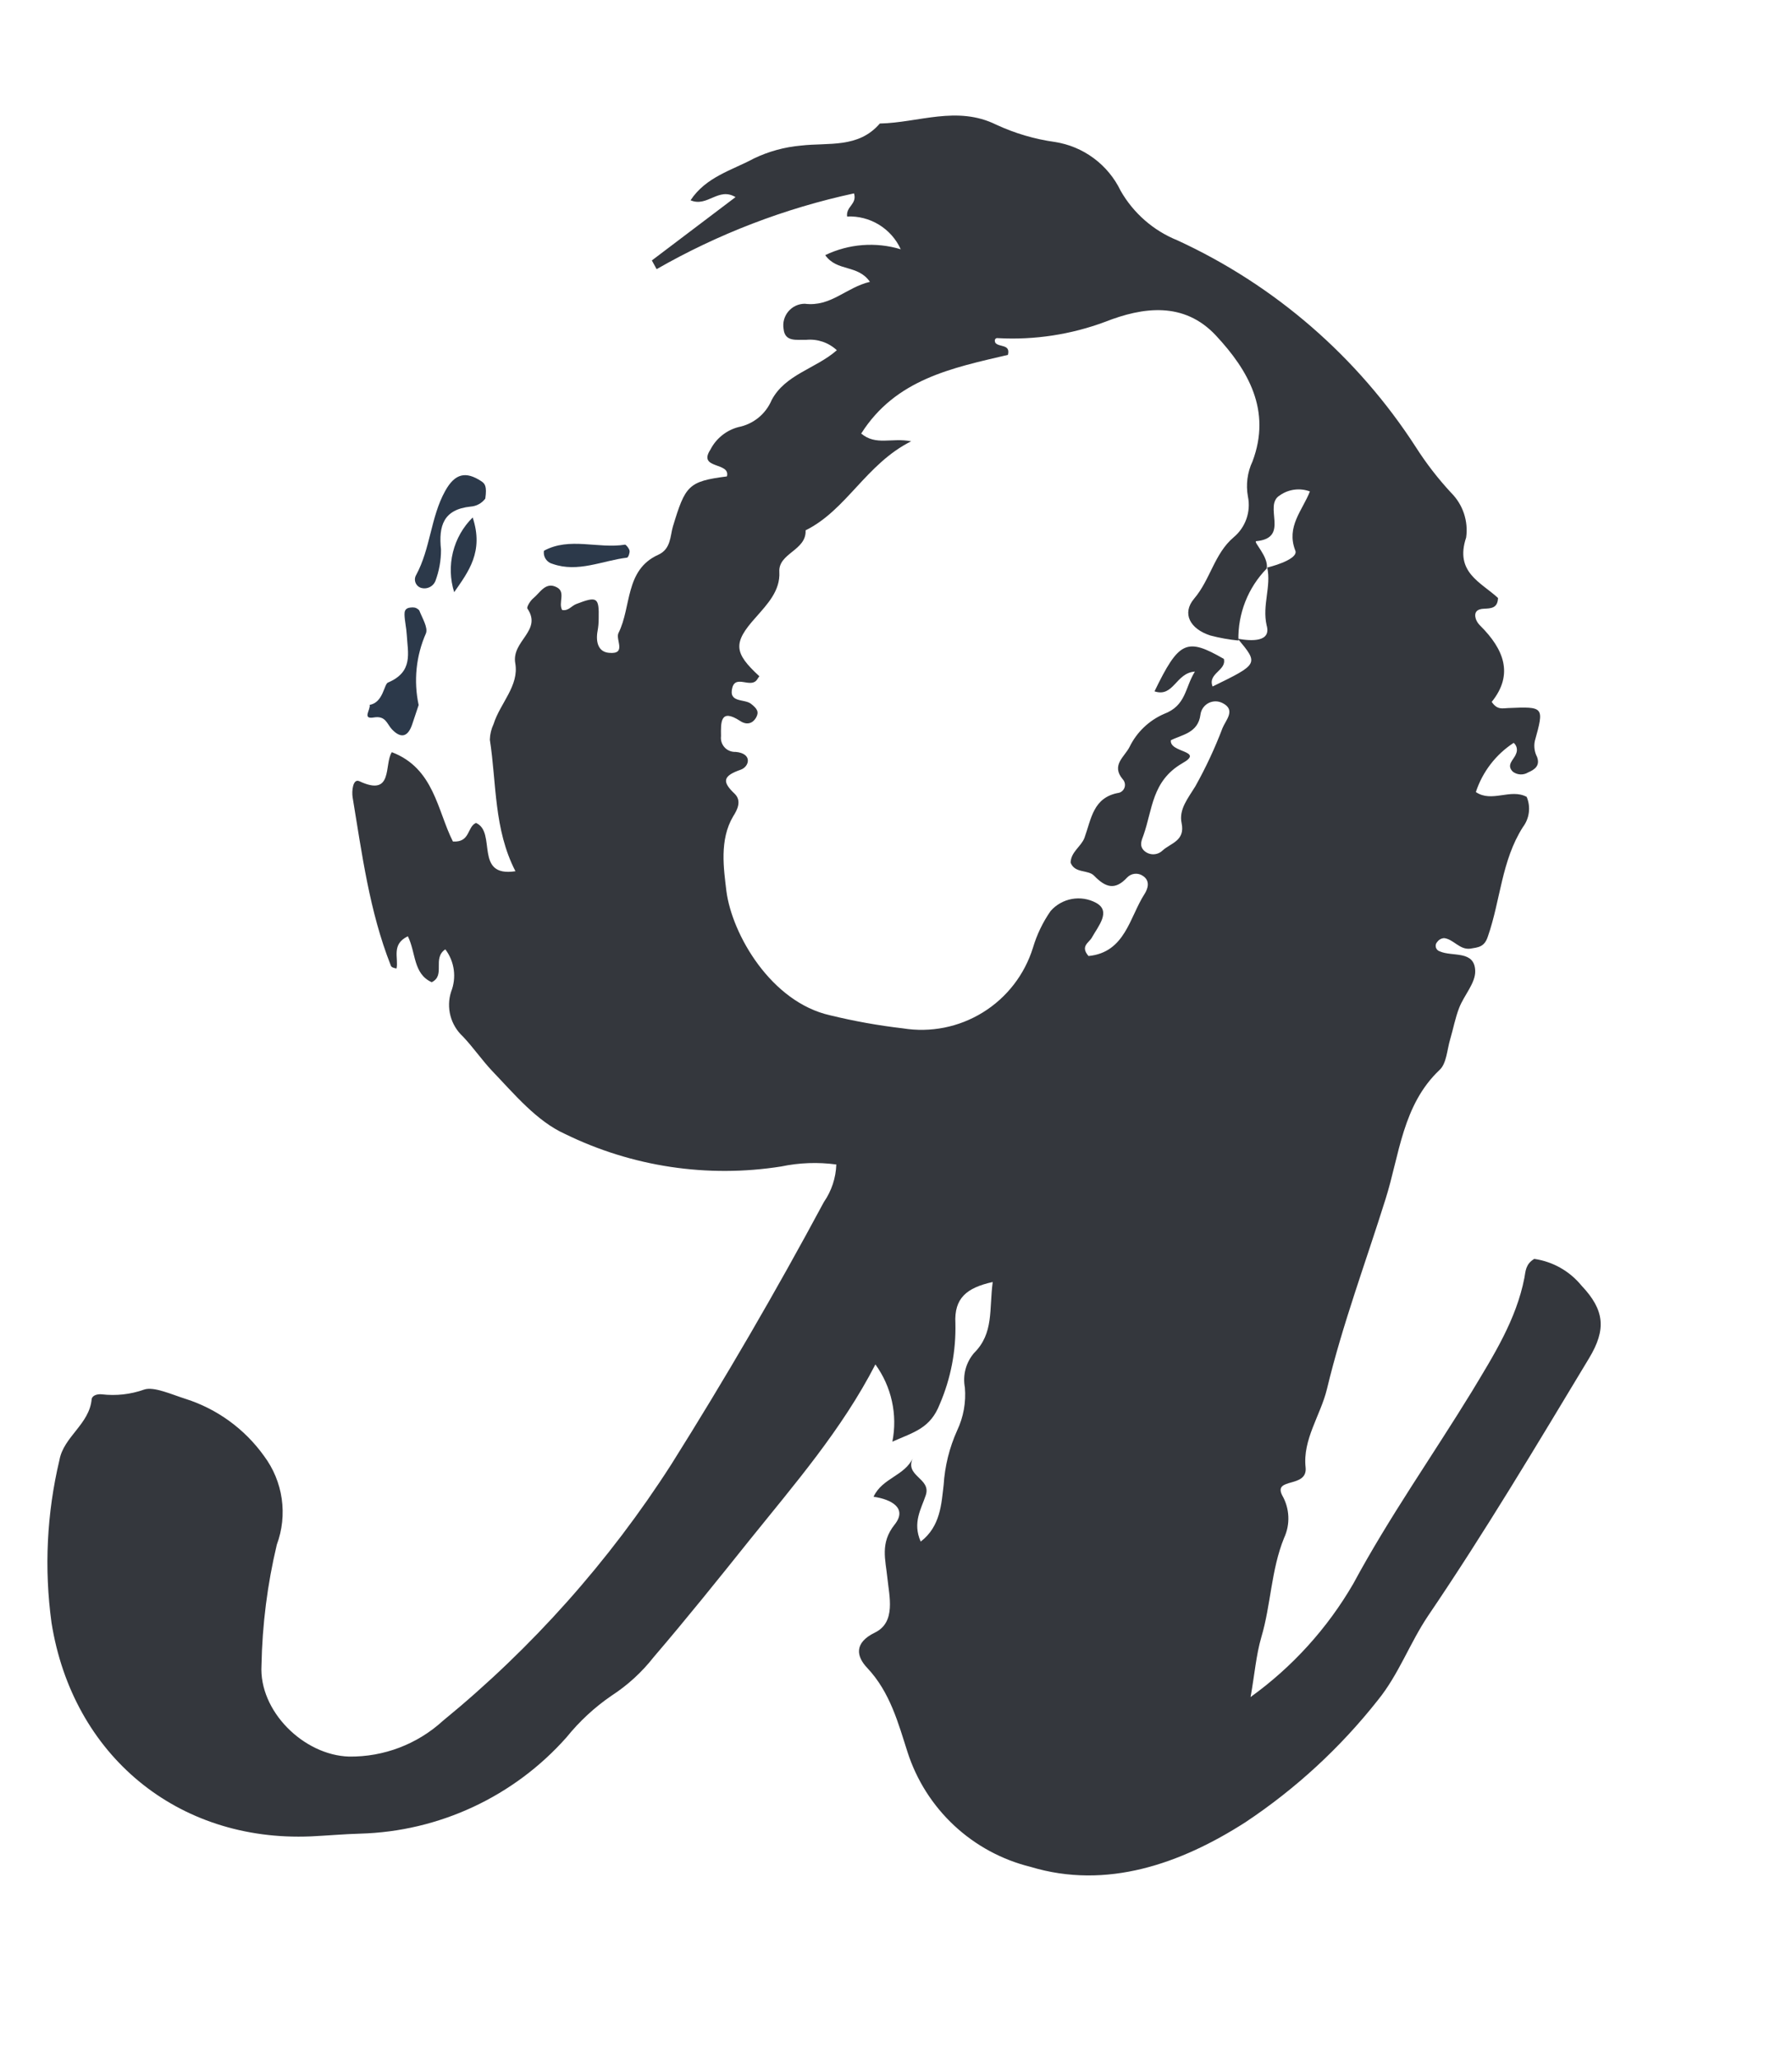 <?xml version="1.0" encoding="UTF-8"?> <svg xmlns="http://www.w3.org/2000/svg" width="74" height="85" viewBox="0 0 74 85" fill="none"><path d="M35.923 11.636C35.417 10.909 34.57 11.228 34.077 10.534C35.05 10.066 36.162 9.98 37.196 10.292C37.004 9.871 36.69 9.517 36.295 9.276C35.901 9.035 35.443 8.918 34.981 8.939C34.929 8.516 35.402 8.435 35.267 7.984C32.405 8.602 29.655 9.657 27.115 11.113L26.918 10.753L30.374 8.138C29.661 7.711 29.215 8.567 28.516 8.269C29.155 7.301 30.229 7.029 31.124 6.547C31.736 6.252 32.397 6.071 33.073 6.011C34.218 5.879 35.446 6.131 36.332 5.1C37.929 5.068 39.517 4.347 41.137 5.147C41.904 5.503 42.719 5.744 43.556 5.861C44.14 5.951 44.692 6.181 45.166 6.533C45.64 6.884 46.021 7.346 46.277 7.878C46.805 8.802 47.629 9.522 48.616 9.921C52.646 11.774 56.064 14.738 58.469 18.464C58.896 19.133 59.382 19.761 59.921 20.343C60.161 20.582 60.343 20.873 60.451 21.194C60.559 21.515 60.591 21.857 60.544 22.193C60.064 23.628 61.15 24.034 61.86 24.689C61.848 25.114 61.566 25.121 61.278 25.133C60.989 25.144 60.857 25.28 60.946 25.563C60.987 25.668 61.05 25.762 61.132 25.839C62.088 26.793 62.525 27.834 61.6 28.979C61.831 29.326 62.056 29.239 62.274 29.234C63.763 29.17 63.774 29.178 63.379 30.598C63.334 30.82 63.367 31.05 63.472 31.251C63.605 31.612 63.378 31.775 63.102 31.892C63.007 31.951 62.895 31.98 62.782 31.974C62.669 31.969 62.561 31.929 62.471 31.861C62.185 31.574 62.514 31.372 62.603 31.127C62.639 31.051 62.65 30.965 62.633 30.882C62.615 30.799 62.571 30.725 62.507 30.67C61.77 31.15 61.219 31.867 60.945 32.702C61.603 33.151 62.374 32.544 63.043 32.9C63.129 33.102 63.16 33.325 63.133 33.543C63.106 33.762 63.022 33.97 62.889 34.146C62.003 35.534 61.965 37.164 61.442 38.662C61.297 39.113 61.036 39.111 60.714 39.168C60.272 39.222 60.032 38.785 59.64 38.733C59.585 38.735 59.531 38.749 59.482 38.775C59.434 38.8 59.391 38.836 59.359 38.88C59.329 38.909 59.307 38.945 59.295 38.984C59.284 39.024 59.282 39.066 59.292 39.106C59.301 39.147 59.321 39.184 59.349 39.214C59.378 39.244 59.413 39.267 59.453 39.279C59.977 39.513 60.896 39.22 60.918 40.09C60.931 40.589 60.459 41.09 60.257 41.608C60.094 42.024 60.013 42.474 59.884 42.91C59.755 43.345 59.736 43.908 59.447 44.175C57.913 45.625 57.789 47.698 57.216 49.506C56.398 52.116 55.431 54.7 54.796 57.35C54.53 58.442 53.785 59.435 53.915 60.592C53.996 61.454 52.571 60.988 52.946 61.736C53.1 62.002 53.187 62.302 53.201 62.609C53.215 62.917 53.154 63.223 53.024 63.502C52.487 64.825 52.485 66.257 52.085 67.599C51.87 68.338 51.811 69.123 51.642 70.067C53.369 68.824 54.814 67.23 55.882 65.39C57.362 62.643 59.154 60.106 60.775 57.461C61.682 55.955 62.614 54.486 62.95 52.757C63 52.479 63.001 52.187 63.357 51.977C64.122 52.087 64.817 52.48 65.306 53.078C66.264 54.09 66.338 54.887 65.621 56.076C63.463 59.656 61.321 63.252 58.975 66.709C58.211 67.845 57.764 69.128 56.898 70.195C55.352 72.154 53.506 73.856 51.428 75.237C48.758 76.949 45.698 78.03 42.552 77.077C41.373 76.786 40.288 76.198 39.401 75.371C38.513 74.543 37.851 73.501 37.478 72.346C37.094 71.15 36.758 69.867 35.811 68.863C35.367 68.395 35.251 67.833 36.13 67.405C37.009 66.977 36.719 65.899 36.644 65.147C36.568 64.395 36.335 63.71 36.943 62.947C37.477 62.278 36.83 61.907 36.073 61.797C36.436 61.015 37.366 60.94 37.707 60.18C37.32 60.951 38.466 61.023 38.23 61.732C38.047 62.291 37.671 62.861 38.02 63.649C38.84 63.02 38.874 62.083 38.967 61.317C39.015 60.537 39.204 59.773 39.525 59.061C39.787 58.507 39.897 57.894 39.844 57.284C39.797 57.035 39.806 56.778 39.871 56.533C39.936 56.288 40.055 56.061 40.219 55.867C41.047 55.048 40.841 54.069 40.994 52.931C39.913 53.17 39.397 53.599 39.453 54.635C39.481 55.778 39.262 56.914 38.811 57.965C38.42 58.971 37.763 59.12 36.85 59.523C36.959 58.972 36.953 58.404 36.832 57.855C36.712 57.307 36.479 56.789 36.149 56.334C34.76 59.033 32.802 61.287 30.95 63.59C29.653 65.211 28.349 66.836 26.996 68.415C26.507 69.04 25.917 69.58 25.251 70.012C24.552 70.491 23.927 71.07 23.395 71.729C22.322 72.94 21.011 73.918 19.544 74.602C18.077 75.287 16.486 75.663 14.868 75.707C14.19 75.726 13.51 75.788 12.836 75.82C7.324 76.054 3 72.47 2.128 67.003C1.82 64.761 1.931 62.481 2.455 60.28C2.628 59.317 3.695 58.802 3.785 57.767C3.815 57.601 4.034 57.551 4.203 57.568C4.793 57.638 5.391 57.571 5.951 57.373C6.351 57.234 7.098 57.579 7.665 57.757C8.97 58.173 10.106 59 10.903 60.114C11.29 60.632 11.541 61.238 11.633 61.878C11.725 62.517 11.656 63.169 11.431 63.775C11.042 65.408 10.83 67.078 10.798 68.756C10.688 70.646 12.539 72.469 14.414 72.525C15.846 72.543 17.232 72.015 18.289 71.049C21.972 68.037 25.156 64.463 27.723 60.458C29.951 56.914 32.05 53.304 34.022 49.629C34.338 49.172 34.517 48.634 34.535 48.079C33.778 47.976 33.008 48.004 32.26 48.161C29.219 48.642 26.103 48.174 23.337 46.821C22.159 46.291 21.239 45.171 20.316 44.209C19.904 43.772 19.546 43.249 19.118 42.797C18.868 42.567 18.689 42.271 18.602 41.943C18.515 41.614 18.524 41.268 18.629 40.945C18.742 40.657 18.78 40.345 18.738 40.039C18.696 39.732 18.576 39.442 18.389 39.196C17.838 39.568 18.412 40.27 17.827 40.553C17.055 40.204 17.18 39.329 16.842 38.657C16.146 38.99 16.465 39.551 16.375 39.987C16.282 39.97 16.152 39.947 16.132 39.848C15.257 37.627 14.949 35.261 14.561 32.918C14.519 32.655 14.575 32.131 14.839 32.254C16.26 32.923 15.851 31.551 16.181 31.056C17.928 31.72 18.059 33.475 18.703 34.744C19.427 34.791 19.284 34.135 19.656 33.978C20.525 34.351 19.557 36.234 21.285 35.971C20.387 34.231 20.509 32.349 20.228 30.541C20.234 30.316 20.287 30.096 20.383 29.893C20.651 29.037 21.443 28.313 21.278 27.386C21.113 26.459 22.404 26.047 21.779 25.126C21.739 25.068 21.893 24.809 22.013 24.709C22.304 24.475 22.529 24 22.994 24.249C23.373 24.444 23.043 24.894 23.214 25.186C23.473 25.233 23.594 25.019 23.793 24.94C24.662 24.605 24.742 24.658 24.722 25.546C24.722 25.716 24.707 25.886 24.676 26.053C24.594 26.51 24.705 26.918 25.151 26.954C25.89 27.023 25.408 26.408 25.539 26.138C26.083 25.058 25.797 23.529 27.183 22.905C27.709 22.669 27.673 22.127 27.787 21.74C28.3 20.049 28.421 19.874 30.018 19.67C30.178 19.062 28.795 19.387 29.338 18.561C29.454 18.334 29.617 18.134 29.816 17.975C30.015 17.815 30.245 17.699 30.491 17.634C30.793 17.575 31.076 17.443 31.315 17.25C31.554 17.056 31.742 16.807 31.862 16.524C32.424 15.453 33.694 15.222 34.557 14.46C34.389 14.304 34.19 14.184 33.973 14.11C33.755 14.036 33.525 14.009 33.297 14.03C32.904 14.017 32.412 14.133 32.358 13.582C32.336 13.454 32.343 13.323 32.376 13.199C32.41 13.074 32.471 12.958 32.554 12.859C32.637 12.76 32.741 12.68 32.858 12.625C32.975 12.57 33.103 12.542 33.233 12.541C34.31 12.678 34.932 11.872 35.923 11.636ZM52.331 23.432C52.816 23.315 53.62 23.026 53.488 22.729C53.105 21.743 53.785 21.075 54.092 20.29C53.888 20.214 53.668 20.189 53.453 20.217C53.237 20.245 53.031 20.325 52.853 20.45C52.14 20.876 53.295 22.21 51.876 22.344C51.733 22.363 52.398 22.985 52.31 23.473C51.926 23.865 51.625 24.33 51.424 24.841C51.223 25.352 51.126 25.898 51.14 26.446C50.749 26.408 50.361 26.338 49.98 26.238C49.144 25.967 48.793 25.331 49.311 24.717C49.98 23.933 50.148 22.855 50.944 22.183C51.185 21.982 51.367 21.719 51.471 21.422C51.574 21.126 51.596 20.807 51.532 20.499C51.443 20.008 51.509 19.501 51.722 19.05C52.514 16.944 51.539 15.279 50.215 13.857C48.891 12.435 47.192 12.678 45.644 13.285C44.231 13.813 42.724 14.043 41.218 13.962C41.088 13.938 41.049 14.052 41.106 14.158C41.27 14.347 41.735 14.201 41.622 14.652C39.316 15.193 36.985 15.654 35.563 17.901C36.178 18.413 36.808 18.061 37.626 18.22C35.758 19.159 34.965 21.054 33.267 21.896C33.308 22.731 32.137 22.833 32.182 23.611C32.227 24.39 31.689 24.943 31.208 25.493C30.254 26.551 30.309 26.956 31.358 27.921C31.324 27.965 31.293 28.01 31.264 28.057C31.004 28.437 30.39 27.849 30.242 28.389C30.071 29.027 30.74 28.848 31.008 29.055C31.276 29.263 31.348 29.396 31.225 29.623C31.101 29.849 30.858 29.964 30.562 29.765C29.735 29.228 29.767 29.832 29.774 30.394C29.764 30.478 29.771 30.563 29.797 30.644C29.823 30.724 29.866 30.798 29.924 30.86C29.981 30.922 30.052 30.971 30.13 31.002C30.209 31.034 30.293 31.048 30.377 31.044C31.092 31.108 30.942 31.661 30.583 31.781C29.835 32.042 29.818 32.281 30.34 32.775C30.633 33.063 30.452 33.432 30.275 33.706C29.7 34.679 29.887 35.871 29.996 36.789C30.232 38.595 31.848 41.375 34.278 41.919C35.267 42.16 36.271 42.341 37.282 42.458C38.429 42.644 39.603 42.41 40.59 41.798C41.578 41.187 42.311 40.239 42.655 39.131C42.816 38.589 43.062 38.076 43.386 37.612C43.614 37.353 43.922 37.179 44.262 37.117C44.601 37.056 44.952 37.11 45.256 37.273C45.901 37.618 45.35 38.239 45.086 38.714C44.972 38.922 44.597 39.065 44.95 39.472C46.467 39.324 46.646 37.866 47.262 36.913C47.404 36.691 47.507 36.365 47.193 36.162C47.095 36.094 46.975 36.064 46.856 36.077C46.737 36.089 46.627 36.144 46.544 36.231C46.039 36.777 45.65 36.637 45.182 36.158C44.936 35.897 44.382 36.072 44.21 35.614C44.225 35.171 44.648 34.948 44.781 34.596C45.068 33.813 45.133 32.914 46.211 32.732C46.267 32.716 46.317 32.686 46.358 32.644C46.399 32.603 46.428 32.551 46.444 32.495C46.459 32.439 46.459 32.38 46.445 32.324C46.431 32.267 46.402 32.215 46.362 32.173C45.874 31.589 46.438 31.251 46.646 30.836C46.942 30.23 47.444 29.75 48.062 29.479C48.99 29.13 48.924 28.398 49.343 27.729C48.551 27.778 48.469 28.807 47.675 28.544C48.685 26.464 48.998 26.317 50.539 27.205C50.657 27.684 49.859 27.802 50.074 28.344C51.979 27.412 51.979 27.412 51.115 26.372C51.67 26.472 52.509 26.52 52.304 25.815C52.117 24.979 52.5 24.226 52.331 23.432ZM48.353 30.55C48.256 31.093 49.779 30.978 48.816 31.518C47.565 32.249 47.597 33.414 47.223 34.474C47.146 34.689 47.037 34.905 47.235 35.113C47.338 35.214 47.475 35.271 47.619 35.272C47.763 35.272 47.901 35.217 48.005 35.117C48.341 34.808 48.949 34.72 48.794 33.985C48.673 33.416 49.061 32.957 49.359 32.469C49.794 31.693 50.17 30.886 50.486 30.054C50.613 29.739 51.038 29.319 50.503 29.038C50.413 28.988 50.312 28.96 50.209 28.957C50.106 28.955 50.004 28.978 49.912 29.024C49.82 29.071 49.74 29.139 49.681 29.224C49.622 29.308 49.584 29.406 49.572 29.508C49.474 30.267 48.806 30.332 48.351 30.563L48.353 30.55Z" fill="#34373D"></path><path d="M17.288 29.109C17.166 29.469 17.085 29.709 17.027 29.89C16.857 30.413 16.57 30.521 16.18 30.107C15.972 29.879 15.925 29.539 15.432 29.623C14.94 29.706 15.314 29.29 15.264 29.102C15.829 29.006 15.858 28.241 16.022 28.181C17.077 27.734 16.839 26.965 16.797 26.206C16.783 25.93 16.712 25.65 16.704 25.375C16.696 25.099 16.87 25.086 17.044 25.079C17.095 25.078 17.146 25.088 17.193 25.11C17.24 25.132 17.282 25.164 17.314 25.204C17.436 25.518 17.678 25.906 17.591 26.145C17.18 27.076 17.074 28.114 17.288 29.109Z" fill="#2C394A"></path><path d="M20.04 20.586C19.969 20.681 19.878 20.761 19.773 20.817C19.668 20.875 19.552 20.908 19.433 20.916C18.311 21.033 18.107 21.71 18.211 22.69C18.214 23.137 18.134 23.58 17.976 23.998C17.931 24.103 17.85 24.189 17.747 24.24C17.645 24.292 17.528 24.306 17.416 24.28C17.361 24.267 17.31 24.242 17.266 24.206C17.223 24.17 17.188 24.124 17.165 24.072C17.142 24.021 17.132 23.964 17.134 23.908C17.137 23.851 17.153 23.796 17.181 23.747C17.779 22.651 17.782 21.352 18.384 20.27C18.789 19.54 19.238 19.449 19.876 19.869C20.018 19.964 20.115 20.064 20.04 20.586Z" fill="#2C394A"></path><path d="M22.462 22.739C23.527 22.16 24.703 22.67 25.812 22.487C25.861 22.496 25.981 22.645 25.997 22.737C26.012 22.829 25.947 23.014 25.894 23.024C24.872 23.146 23.871 23.654 22.817 23.281C22.701 23.252 22.599 23.18 22.534 23.079C22.468 22.979 22.442 22.858 22.462 22.739Z" fill="#2C394A"></path><path d="M19.519 21.365C19.985 22.773 19.347 23.601 18.755 24.45C18.587 23.915 18.569 23.344 18.704 22.8C18.838 22.256 19.12 21.759 19.519 21.365Z" fill="#2C394A"></path></svg> 